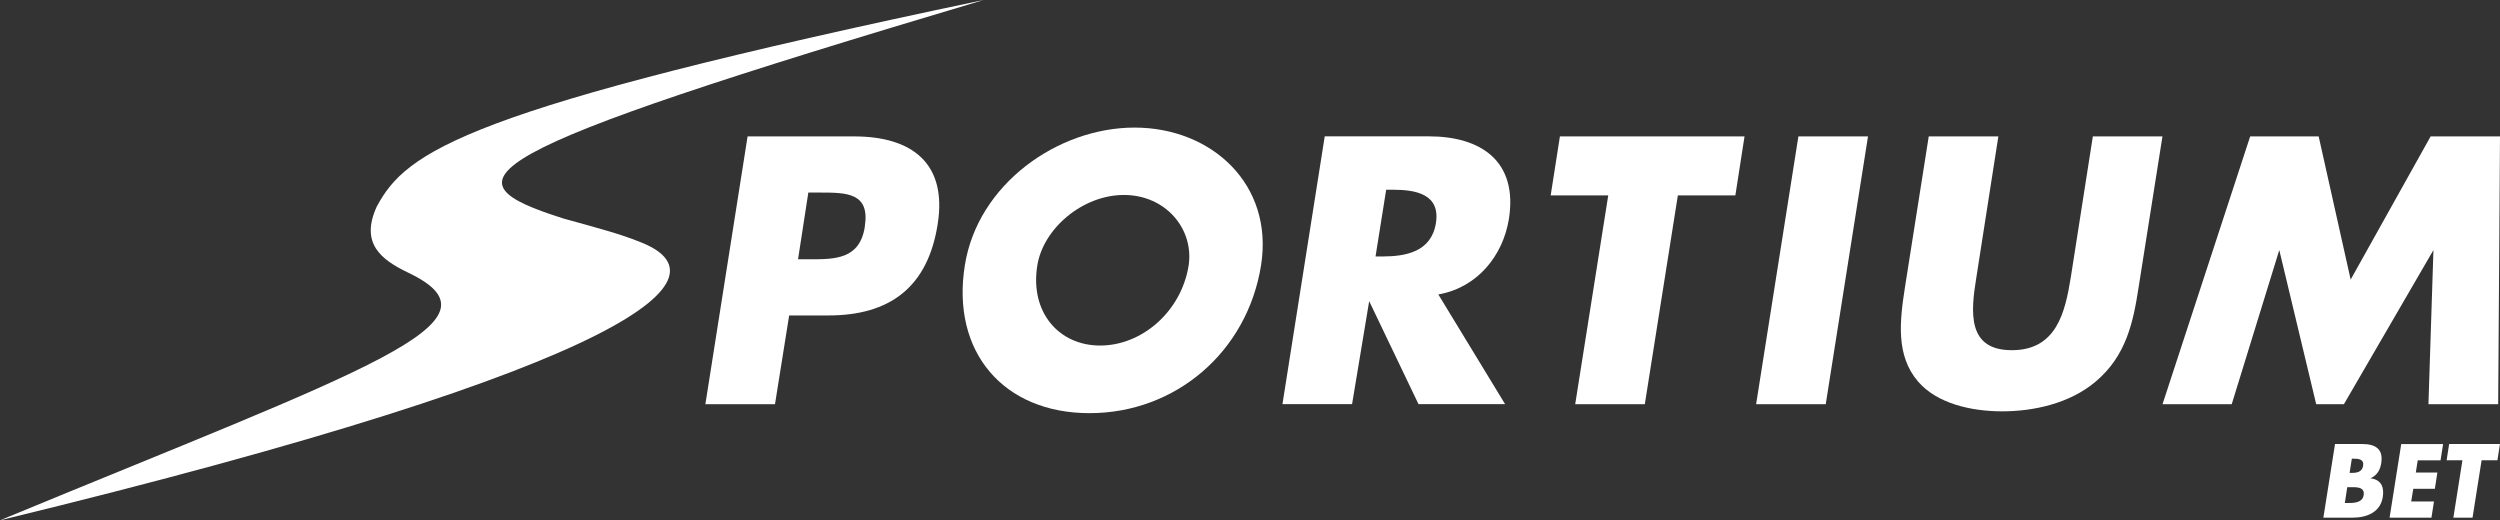 <?xml version="1.0" encoding="UTF-8"?>
<svg id="Capa_1" data-name="Capa 1" xmlns="http://www.w3.org/2000/svg" viewBox="0 0 425.2 88.5">
  <rect x="0" y="0" width="425.2" height="88.5" fill="#333333" stroke="none"/>
  <defs>
    <style>
      .cls-1 {
        fill: #fff;
        stroke-width: 0px;
      }
    </style>
  </defs>
  <g>
    <path class="cls-1" d="m355.95,23.2l-3.75,23.97c-.96,5.93-2.41,12.39-10.03,12.39s-7-6.46-6.03-12.39l3.74-23.97h-11.84l-4.04,25.62c-.91,5.85-1.57,11.66,2.23,16.08,3.21,3.73,9,5.06,14.32,5.06s11.47-1.33,15.88-5.06c5.25-4.42,6.41-10.22,7.31-16.08l4.05-25.62h-11.84Z"/>
    <polygon class="cls-1" points="298.68 68.75 310.52 68.75 317.71 23.2 305.87 23.2 298.68 68.75"/>
    <polygon class="cls-1" points="263.74 33.23 273.53 33.23 267.91 68.75 279.75 68.75 285.37 33.23 295.15 33.23 296.71 23.2 265.31 23.2 263.74 33.23"/>
    <path class="cls-1" d="m244.22,37.95c-.79,4.95-5.25,5.67-9.12,5.67h-1.15l1.81-11.35h1.15c3.87,0,8.09.73,7.31,5.67m-1.21-14.75h-17.7l-7.19,45.55h11.84l2.91-17.52,8.39,17.52h14.73l-11.36-18.66c6.64-1.16,11-6.58,12.01-12.87,1.52-9.72-4.65-14.02-13.64-14.02"/>
    <path class="cls-1" d="m202.16,45.19c-1.28,7.85-7.97,13.58-15.05,13.58s-11.95-5.73-10.69-13.58c.97-6.28,7.67-12.03,14.74-12.03s11.95,5.75,11,12.03m-9.19-23.49c-13.11,0-26.7,9.67-28.87,23.43-2.36,14.74,6.58,25.14,21.2,25.14s26.82-10.39,29.18-25.14c2.18-13.77-8.4-23.43-21.51-23.43h0Z"/>
    <path class="cls-1" d="m147.09,38.55c-.85,5.55-5.07,5.55-9.37,5.55h-1.99l1.75-11.35h1.99c4.59,0,8.53.05,7.61,5.8h0Zm-1.81-15.35h-18.13l-7.18,45.55h11.84l2.41-15.1h6.7c10.33,0,16.85-4.72,18.55-15.46,1.69-10.46-4.41-14.99-14.2-14.99"/>
    <polygon class="cls-1" points="399.8 47.55 394.36 23.2 382.71 23.2 367.8 68.75 379.57 68.75 387.66 42.53 393.94 68.75 398.65 68.75 413.88 42.53 413.03 68.75 424.89 68.75 425.2 23.2 413.4 23.2 399.8 47.55"/>
    <path class="cls-1" d="m108.78,41.12c-3.42-1.36-6.48-2.16-12.9-3.94-20.76-6.56-17.29-10.78,71.41-37.18-88.58,18.58-98.14,25.75-103.2,35.11-2.86,6.25.65,9.03,5.39,11.29,17.57,8.4-6.89,16.21-69.48,42.09,110.06-26.74,124.14-41.48,108.78-47.37h0Z"/>
  </g>
  <g>
    <path class="cls-1" d="m395.16,88.04l1.98-12.52h4.65c2.23,0,3.59.86,3.21,3.25-.17,1.13-.68,2.04-1.78,2.56v.03c1.74.23,2.32,1.44,2.04,3.19-.42,2.62-2.79,3.49-5.08,3.49h-5.02Zm3.65-2.49h.41c.96,0,2.57.05,2.79-1.33.25-1.51-1.4-1.36-2.46-1.36h-.33l-.41,2.69Zm.81-5.12h.36c.86,0,1.78-.15,1.94-1.21.18-1.15-.81-1.21-1.69-1.21h-.23l-.38,2.42Z"/>
    <path class="cls-1" d="m411.21,78.28l-.33,2.09h3.67l-.43,2.76h-3.67l-.35,2.16h3.87l-.43,2.76h-7.12l1.98-12.52h7.12l-.43,2.76h-3.87Z"/>
    <path class="cls-1" d="m420.53,88.04h-3.26l1.54-9.76h-2.69l.43-2.76h8.64l-.43,2.76h-2.69l-1.54,9.76Z"/>
  </g>
</svg>